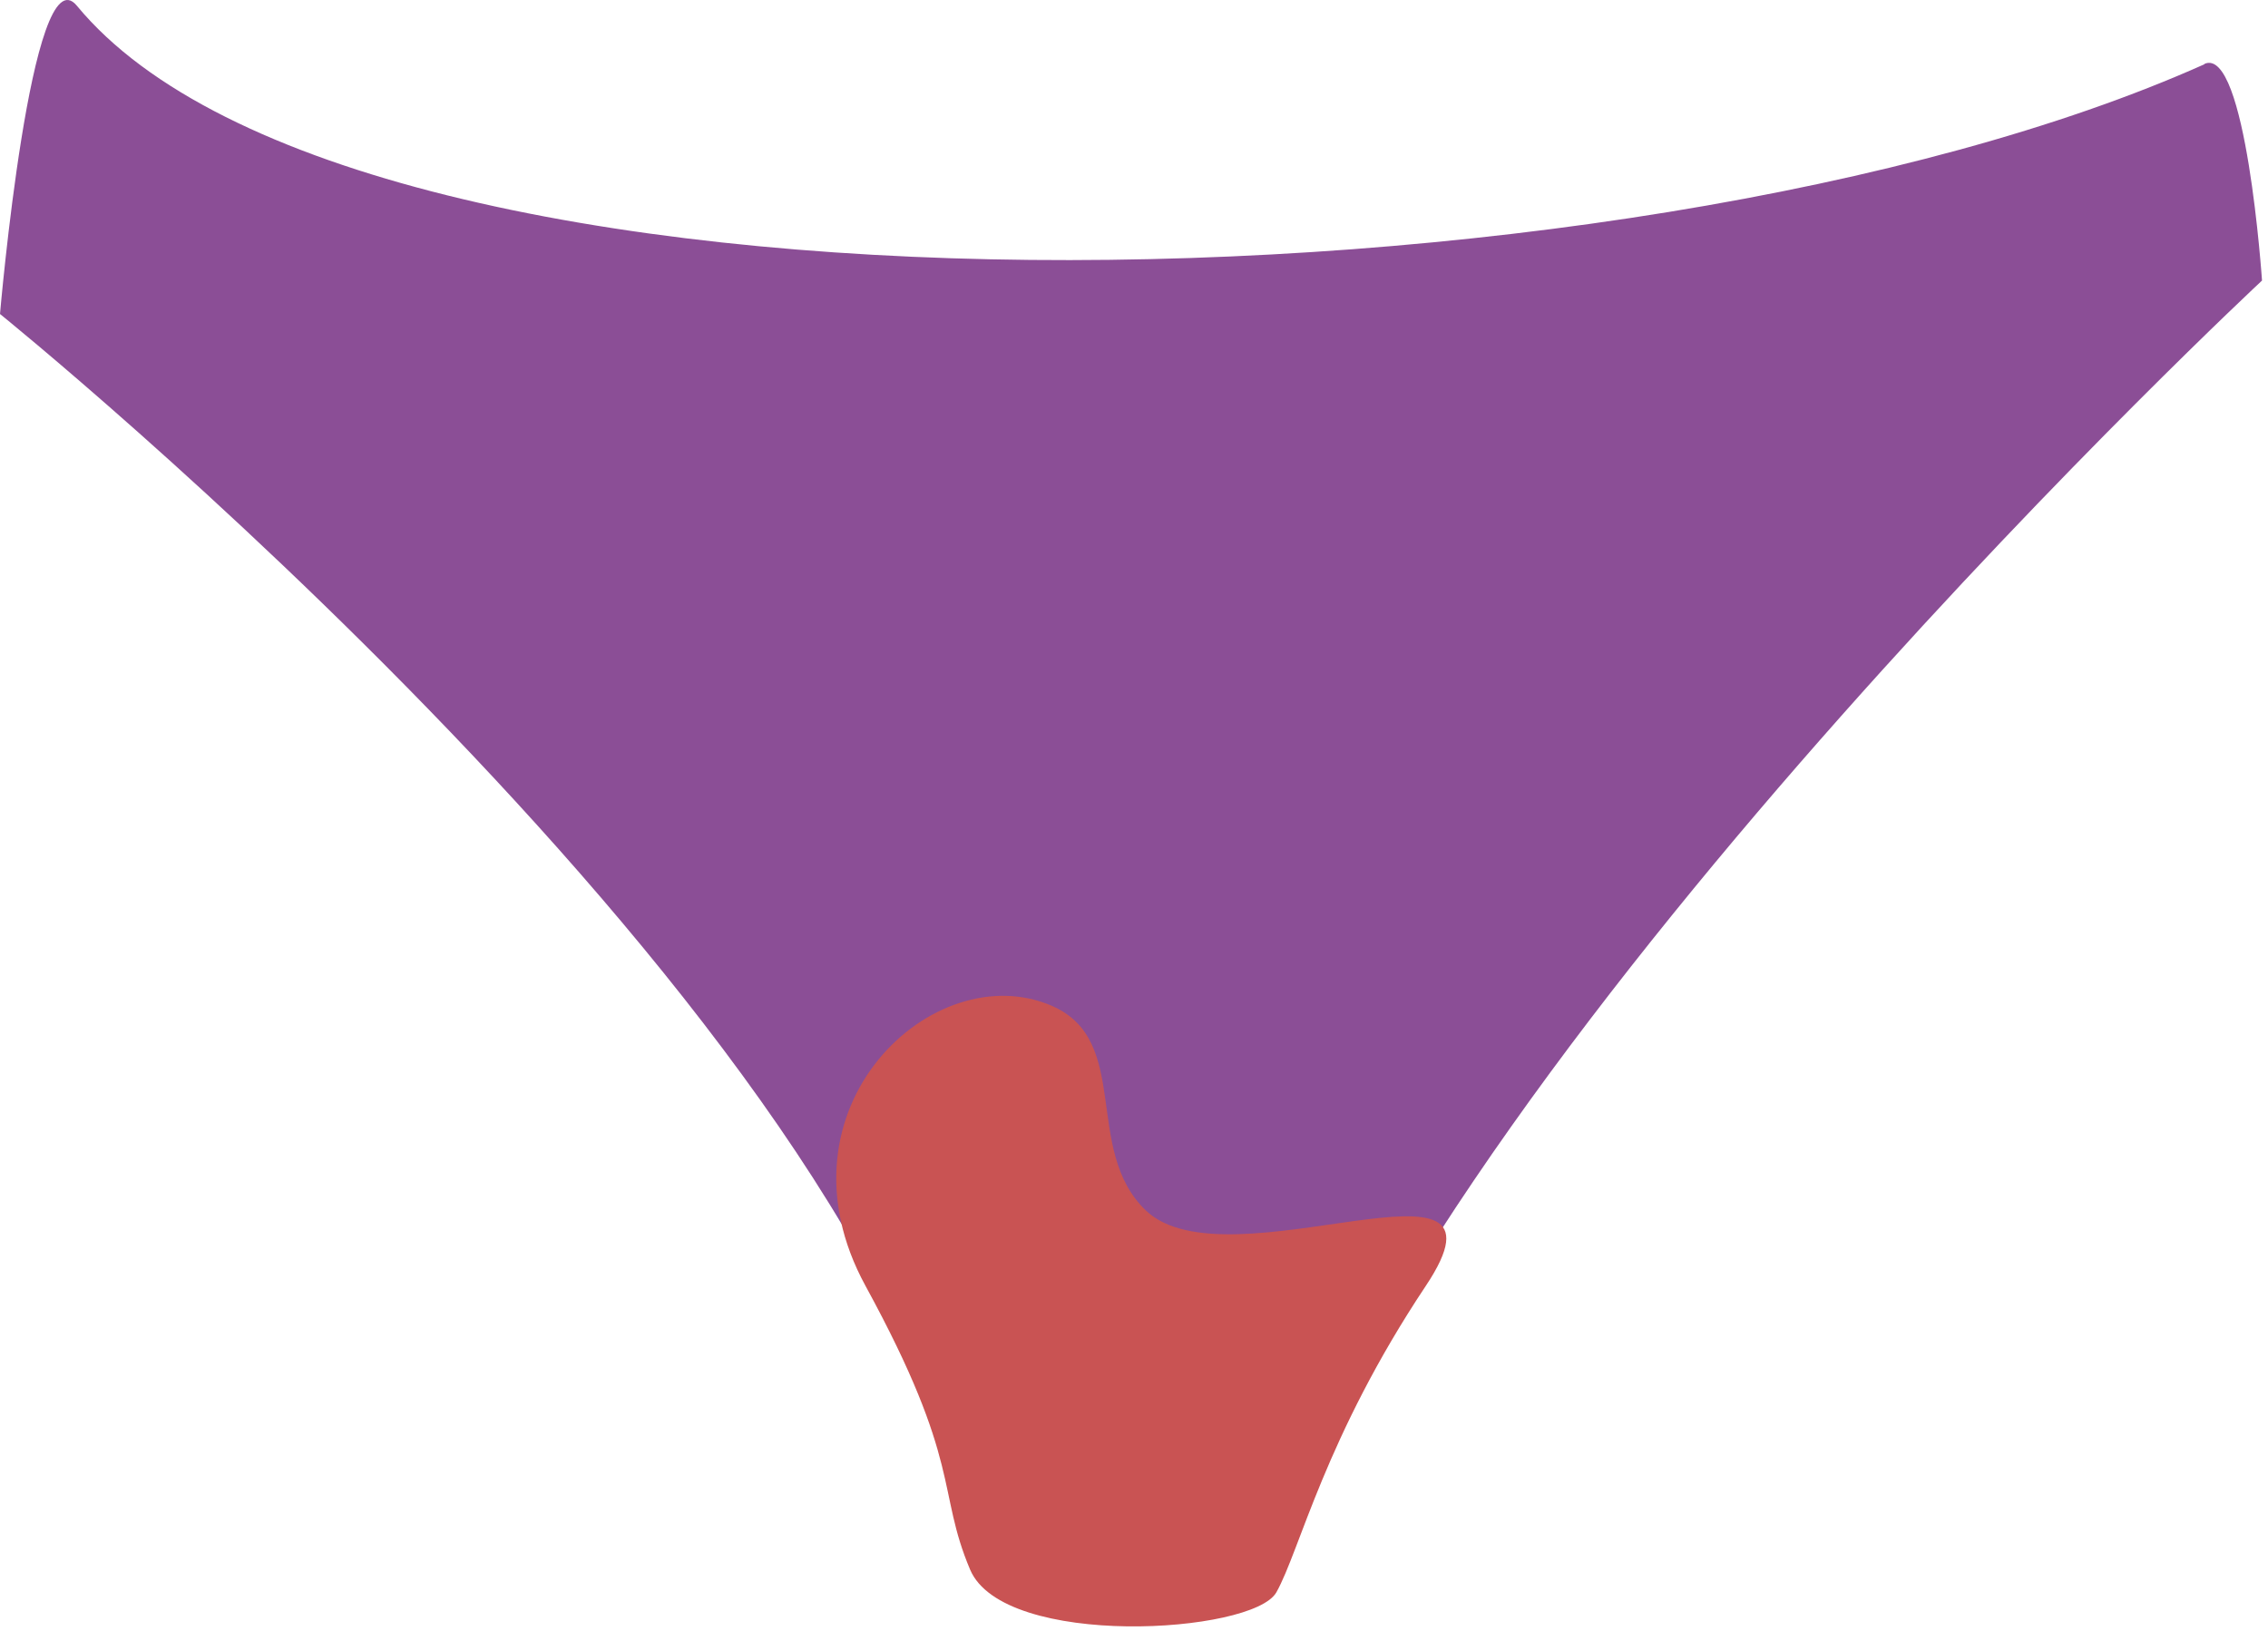 <svg width="349" height="251" fill="none" xmlns="http://www.w3.org/2000/svg"><path d="M339.22 9.831c6.408-2.853 8.859 33.344 8.859 33.344S226.032 156.858 196.23 238.147c-4.946 13.427-45.327 8.896-47.348-2.573C135.12 157.361 0 48.322 0 48.322S4.817-7.624 11.826.88C55.218 53.47 250.46 49.609 339.22 9.887v-.056z" fill="#8B4E96"/><path d="M196.409 245.047c-3.612 6.403-41.956 8.732-47.128-3.492-5.173-12.224-1.15-16.299-16.093-43.658-14.944-27.359 10.574-51.054 28.737-43.075 12.253 5.382 4.694 22.107 14.368 31.433 12.619 12.166 58.624-11.642 43.106 11.642-15.519 23.284-19.378 40.747-22.99 47.15z" fill="#C95353"/></svg>